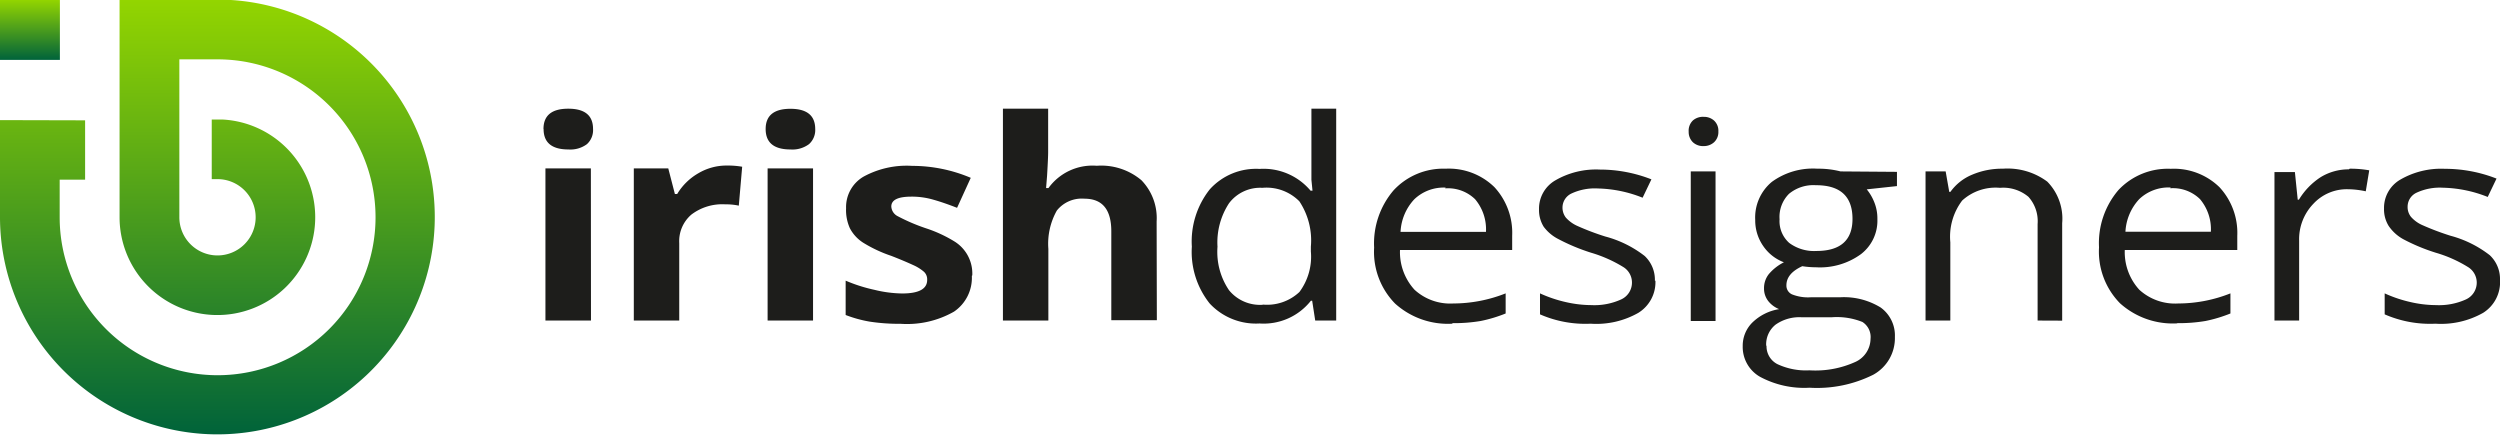 <svg xmlns="http://www.w3.org/2000/svg" xmlns:xlink="http://www.w3.org/1999/xlink" width="230" height="40"><defs><linearGradient id="a" x1="20" y1="40" x2="20" gradientUnits="userSpaceOnUse"><stop offset="0" stop-color="#00633a"/><stop offset="1" stop-color="#93d500"/></linearGradient><linearGradient id="b" x1="2.75" y1="5.51" x2="2.75" y2="0" xlink:href="#a"/></defs><path d="M50 11.87Q50 10 52.28 10t2.28 1.86a1.74 1.74 0 01-.56 1.4 2.55 2.55 0 01-1.71.49c-1.52 0-2.28-.63-2.28-1.88m4.36 17.62h-4.19v-14h4.18zm12.5-14.26a5.09 5.09 0 00-2.64.72 5.41 5.41 0 00-1.93 1.9h-.21l-.61-2.36h-3.17v14h4.18v-7.12a3.22 3.22 0 011.12-2.63 4.69 4.69 0 013.12-.94 5.48 5.48 0 011.24.12l.31-3.58a7.75 7.75 0 00-1.41-.11m3.57-3.36q0-1.86 2.28-1.86T75 11.87a1.74 1.74 0 01-.57 1.39 2.55 2.55 0 01-1.71.49c-1.52 0-2.28-.63-2.28-1.88m4.36 17.62h-4.18v-14h4.18zm14.65-4.16a3.47 3.47 0 00-1.63-3.11A12.25 12.25 0 0085.18 21a17.37 17.37 0 01-2.61-1.12A1.06 1.06 0 0182 19c0-.61.62-.91 1.85-.91a7.1 7.1 0 012.05.29c.67.19 1.38.44 2.15.74l1.26-2.76a13.82 13.82 0 00-5.39-1.1 8.27 8.27 0 00-4.49 1 3.24 3.24 0 00-1.59 2.89 4.06 4.06 0 00.35 1.85 3.5 3.5 0 001.21 1.32 12.41 12.41 0 002.6 1.22c.82.32 1.48.6 2 .84a4 4 0 011 .62.94.94 0 01.3.73Q85.32 27 83 27a11.3 11.3 0 01-2.57-.34 14.51 14.51 0 01-2.63-.84v3.16a11.56 11.56 0 002.21.61 17.8 17.8 0 002.85.2 8.72 8.72 0 004.91-1.12 3.76 3.76 0 001.64-3.29m17-5a5 5 0 00-1.4-3.8 5.74 5.74 0 00-4.11-1.33 5 5 0 00-4.44 2.05h-.22l.09-1.12c.07-1.15.1-1.87.1-2.18v-4h-4.16v19.49h4.18v-6.58a6.22 6.22 0 01.78-3.54 2.93 2.93 0 012.54-1.09c1.65 0 2.47 1 2.47 3v8.18h4.19zm14.31 7.29h-.12a5.53 5.53 0 01-4.72 2.09 5.81 5.81 0 01-4.59-1.84 7.62 7.62 0 01-1.64-5.23 7.72 7.72 0 011.65-5.27 5.73 5.73 0 014.58-1.88 5.65 5.65 0 014.69 2h.18l-.1-1V10h2.28v19.49H121zm-4.55.35a4.34 4.34 0 003.38-1.16 5.45 5.45 0 001.05-3.73v-.44a6.49 6.49 0 00-1.06-4.17 4.25 4.25 0 00-3.4-1.24 3.59 3.59 0 00-3.07 1.42 6.57 6.57 0 00-1.06 4 6.27 6.27 0 001.06 4 3.68 3.68 0 003.1 1.34m17.44 1.74a7.25 7.25 0 01-5.26-1.85 6.79 6.79 0 01-1.93-5.15 7.51 7.51 0 011.79-5.27 6.23 6.23 0 014.79-1.99 6 6 0 014.48 1.69 6.19 6.19 0 011.64 4.48V23H128.8a5.12 5.12 0 001.34 3.66 4.86 4.86 0 003.57 1.26 13.13 13.13 0 004.81-.93v1.85a13 13 0 01-2.29.69 14.78 14.78 0 01-2.6.2M133 17.26a3.91 3.91 0 00-2.88 1.07 4.71 4.71 0 00-1.27 3h7.86a4.3 4.3 0 00-1-3 3.57 3.57 0 00-2.75-1m19.29 8.49a3 3 0 00-.94-2.27 10.11 10.11 0 00-3.62-1.79 23.06 23.06 0 01-2.63-1 3.12 3.12 0 01-1-.74 1.5 1.5 0 01-.31-.94 1.43 1.43 0 01.83-1.28 5.08 5.08 0 012.44-.46 11.7 11.7 0 014.1.85l.81-1.69a13 13 0 00-4.75-.9 7.47 7.47 0 00-4.1 1 3 3 0 00-1.49 2.65 2.91 2.91 0 00.43 1.61 3.86 3.86 0 001.36 1.14 18 18 0 003 1.25 12.28 12.28 0 013 1.34 1.67 1.67 0 01.76 1.37 1.7 1.7 0 01-1 1.59 5.93 5.93 0 01-2.74.52 10.76 10.76 0 01-2.4-.29 12 12 0 01-2.32-.79v1.93a10.38 10.38 0 004.66.86 7.81 7.81 0 004.39-1 3.32 3.32 0 001.57-2.95m3.06-13.7a1.3 1.3 0 01.39-1.05 1.4 1.4 0 011-.33 1.38 1.38 0 01.94.34 1.27 1.27 0 01.4 1 1.28 1.28 0 01-.4 1 1.39 1.39 0 01-.94.35 1.37 1.37 0 01-1-.35 1.31 1.31 0 01-.39-1m2.47 17.44h-2.28V15.77h2.28zm16.69-13.72v1.31l-2.78.3a4.42 4.42 0 01.68 1.15 4 4 0 01.3 1.6 3.88 3.88 0 01-1.51 3.21 6.4 6.4 0 01-4.14 1.21 8.25 8.25 0 01-1.26-.1c-1 .46-1.46 1.05-1.46 1.76a.88.88 0 00.51.83 4 4 0 001.74.27h2.67a6.45 6.45 0 013.75.94 3.17 3.17 0 011.31 2.71 3.84 3.84 0 01-2 3.48 11.57 11.57 0 01-5.85 1.19 8.58 8.58 0 01-4.55-1 3.16 3.16 0 01-1.6-2.83 3 3 0 01.88-2.16 4.57 4.57 0 012.47-1.24 2.42 2.42 0 01-1-.74 1.87 1.87 0 01-.39-1.17 2.07 2.07 0 01.44-1.31 4.45 4.45 0 011.39-1.09 4 4 0 01-1.9-1.49 4.12 4.12 0 01-.74-2.41 4.26 4.26 0 011.52-3.49 6.41 6.41 0 014.2-1.22 8.19 8.19 0 012.13.25zm-12 16a1.84 1.84 0 001 1.69 6.17 6.17 0 002.95.57 8.9 8.9 0 004.24-.78 2.37 2.37 0 001.38-2.12 1.64 1.64 0 00-.75-1.55 6.32 6.32 0 00-2.84-.43h-2.73a3.79 3.79 0 00-2.42.68 2.32 2.32 0 00-.86 1.94m1.23-11.64a2.68 2.68 0 00.89 2.18 3.83 3.83 0 002.49.74q3.33 0 3.33-2.95 0-3.11-3.37-3.1a3.51 3.51 0 00-2.47.79 3 3 0 00-.87 2.34m26 9.33v-8.96a4.86 4.86 0 00-1.37-3.83 6.12 6.12 0 00-4.09-1.19 7 7 0 00-2.82.55 4.62 4.62 0 00-2 1.58h-.11l-.33-1.88h-1.85v13.72h2.28v-7.2a5.51 5.51 0 011.09-3.84 4.56 4.56 0 013.48-1.17 3.6 3.6 0 012.62.83 3.36 3.36 0 01.84 2.5v8.88zm10.58.25a7.26 7.26 0 01-5.26-1.85 6.79 6.79 0 01-1.93-5.15 7.51 7.51 0 011.79-5.27 6.23 6.23 0 014.81-1.95 6 6 0 014.48 1.69 6.19 6.19 0 011.64 4.48V23h-10.35a5.12 5.12 0 001.34 3.66 4.87 4.87 0 003.58 1.26 13.08 13.08 0 004.8-.93v1.85a13 13 0 01-2.29.69 14.7 14.7 0 01-2.6.2m-.61-12.48a3.92 3.92 0 00-2.89 1.07 4.76 4.76 0 00-1.27 3h7.86a4.3 4.3 0 00-1-3 3.56 3.56 0 00-2.74-1m16.44-1.74a4.92 4.92 0 00-2.6.72 6.43 6.43 0 00-2 2.07h-.11l-.26-2.54h-1.88v13.66h2.27v-7.36a4.69 4.69 0 011.3-3.37 4.19 4.19 0 013.18-1.35 8.11 8.11 0 011.65.19l.32-1.93a9.76 9.76 0 00-1.8-.15M230 25.75a3 3 0 00-.94-2.27 10.14 10.14 0 00-3.61-1.79 24.29 24.29 0 01-2.64-1 3 3 0 01-1-.74 1.44 1.44 0 01-.31-.94 1.42 1.42 0 01.82-1.28 5.08 5.08 0 012.44-.46 11.75 11.75 0 014.11.85l.81-1.69a13 13 0 00-4.75-.9 7.48 7.48 0 00-4.11 1 3 3 0 00-1.49 2.65 2.91 2.91 0 00.43 1.61 3.9 3.9 0 001.33 1.21 17.42 17.42 0 003 1.25 11.91 11.91 0 013 1.34 1.68 1.68 0 01.77 1.37 1.7 1.7 0 01-1 1.59 6 6 0 01-2.75.52 10.61 10.61 0 01-2.39-.29 12 12 0 01-2.33-.79v1.93a10.43 10.43 0 004.67.86 7.85 7.85 0 004.39-1 3.33 3.33 0 001.55-3.03" fill="#1d1d1b"/><path d="M21.25 0H11v20a9 9 0 109.54-9h-1.06v5.48H20a3.51 3.51 0 11-3.5 3.5V5.46H20A14.53 14.53 0 115.49 20v-3.47h2.34v-5.46L0 11.05V20A20 20 0 1021.25 0z" fill="url(#a)"/><path d="M0 5.51V0h5.51v5.51z" fill="url(#b)"/></svg>